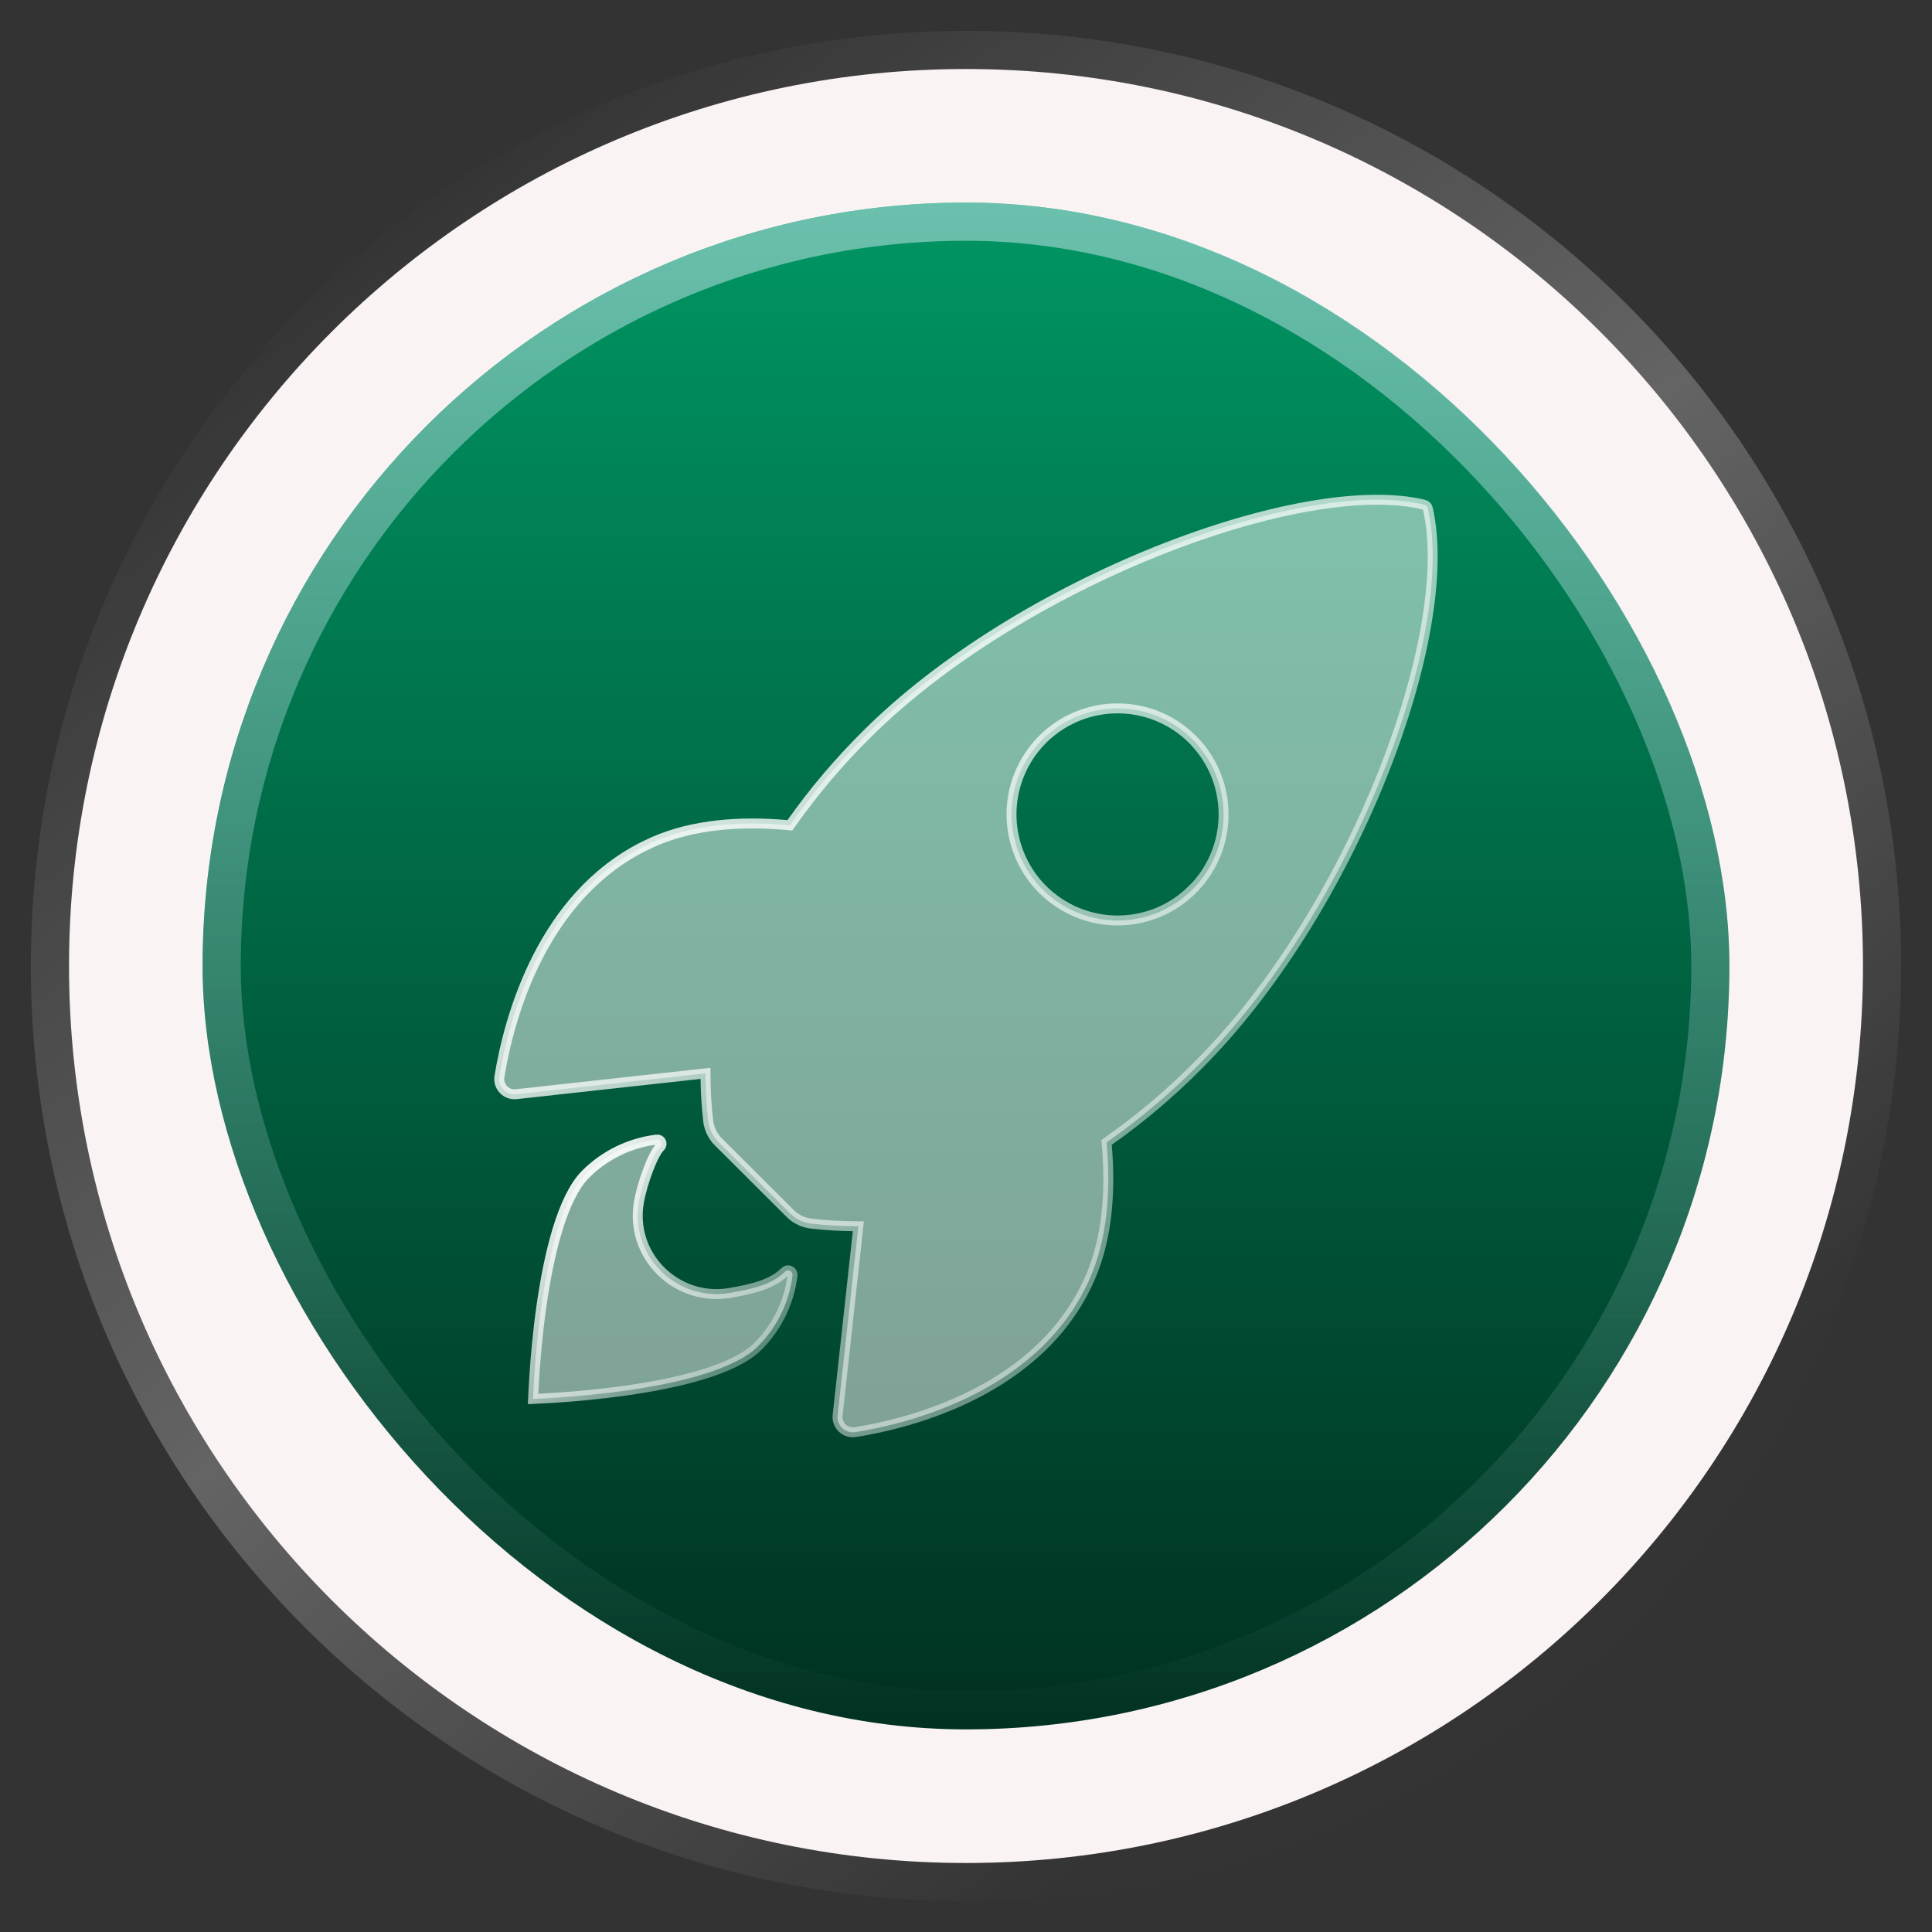 <svg width="56" height="56" viewBox="0 0 56 56" fill="none" xmlns="http://www.w3.org/2000/svg">
<rect x="0" y="0" width="56" height="56" fill="#333333" stroke="none"/>
<path d="M2 28C2 13.641 13.641 2 28 2C42.359 2 54 13.641 54 28C54 42.359 42.359 54 28 54C13.641 54 2 42.359 2 28Z" fill="#F9F3F3"/>
<path d="M28 1.447C42.665 1.447 54.553 13.335 54.553 28C54.553 42.665 42.665 54.553 28 54.553C13.335 54.553 1.447 42.665 1.447 28C1.447 13.335 13.335 1.447 28 1.447Z" stroke="url(#paint0_linear_4226_6034)" stroke-opacity="0.24" stroke-width="1.106"/>
<rect x="5.872" y="5.872" width="44.255" height="44.255" rx="22.128" fill="url(#paint1_linear_4226_6034)"/>
<rect x="6.426" y="6.426" width="43.149" height="43.149" rx="21.575" stroke="url(#paint2_linear_4226_6034)" stroke-opacity="0.5" stroke-width="1.106"/>
<path d="M37.907 14.681C39.245 14.444 40.41 14.417 41.276 14.628H41.277C41.304 14.635 41.329 14.649 41.348 14.668C41.367 14.688 41.38 14.713 41.386 14.741L41.387 14.745C41.596 15.656 41.566 16.843 41.328 18.188C41.091 19.531 40.647 21.022 40.036 22.538C38.814 25.57 36.927 28.688 34.7 30.905V30.906C33.911 31.698 33.055 32.421 32.142 33.065L32.075 33.113L32.081 33.195C32.199 34.554 32.093 35.901 31.594 37.047C30.885 38.667 29.597 39.717 28.276 40.397C26.953 41.077 25.606 41.38 24.796 41.51H24.795C24.727 41.522 24.658 41.517 24.592 41.497C24.526 41.477 24.466 41.443 24.416 41.396C24.366 41.349 24.328 41.29 24.304 41.226C24.28 41.161 24.271 41.092 24.279 41.024L24.863 35.702L24.88 35.543L24.722 35.542C24.327 35.538 23.933 35.514 23.54 35.47H23.538C23.294 35.446 23.066 35.338 22.894 35.164V35.163L20.83 33.105H20.829C20.677 32.954 20.575 32.76 20.536 32.551L20.524 32.46V32.458L20.494 32.163C20.469 31.866 20.454 31.569 20.451 31.271L20.45 31.112L20.292 31.129L14.963 31.716C14.895 31.724 14.825 31.716 14.761 31.692C14.697 31.668 14.638 31.63 14.591 31.579C14.544 31.529 14.509 31.469 14.489 31.404C14.47 31.338 14.465 31.268 14.477 31.201V31.2C14.61 30.388 14.915 29.041 15.596 27.719C16.234 26.48 17.197 25.27 18.65 24.537L18.947 24.397C20.092 23.897 21.446 23.794 22.813 23.915L22.895 23.923L22.943 23.855C23.587 22.944 24.309 22.091 25.101 21.305L25.102 21.304C27.322 19.085 30.488 17.197 33.546 15.974C35.074 15.363 36.572 14.918 37.907 14.681ZM32.393 20.533C31.785 20.533 31.191 20.713 30.686 21.05C30.18 21.388 29.786 21.868 29.553 22.43C29.32 22.992 29.26 23.61 29.379 24.206C29.498 24.802 29.79 25.35 30.22 25.78C30.505 26.065 30.844 26.292 31.217 26.447C31.59 26.601 31.989 26.681 32.393 26.681C32.796 26.681 33.197 26.601 33.57 26.447C33.942 26.292 34.28 26.065 34.565 25.78L34.566 25.781C34.996 25.351 35.289 24.803 35.407 24.206C35.526 23.61 35.465 22.992 35.233 22.43C35 21.869 34.606 21.388 34.101 21.05C33.595 20.712 33.001 20.533 32.393 20.533Z" fill="white" fill-opacity="0.5" stroke="url(#paint3_linear_4226_6034)" stroke-width="0.288"/>
<path d="M19.037 33.03C19.062 33.026 19.088 33.031 19.111 33.043C19.134 33.056 19.152 33.075 19.164 33.098C19.175 33.121 19.179 33.147 19.175 33.172C19.17 33.198 19.158 33.222 19.139 33.24L19.138 33.241C19.076 33.303 19.015 33.404 18.959 33.513C18.901 33.626 18.842 33.764 18.786 33.91C18.675 34.204 18.573 34.547 18.521 34.835C18.252 36.353 19.528 37.656 21.014 37.496L21.159 37.476C21.798 37.365 22.382 37.231 22.754 36.859L22.756 36.856C22.794 36.816 22.847 36.81 22.895 36.833C22.944 36.857 22.976 36.904 22.972 36.963C22.879 37.743 22.525 38.469 21.968 39.024L21.968 39.025C21.635 39.358 21.061 39.627 20.365 39.84C19.673 40.052 18.88 40.202 18.128 40.308C17.376 40.414 16.668 40.476 16.148 40.511C15.888 40.529 15.676 40.539 15.528 40.545C15.5 40.547 15.474 40.547 15.451 40.548C15.452 40.525 15.454 40.5 15.455 40.472C15.461 40.325 15.473 40.112 15.49 39.853C15.525 39.333 15.586 38.625 15.692 37.873C15.798 37.122 15.949 36.329 16.16 35.638C16.373 34.942 16.642 34.368 16.974 34.035C17.53 33.479 18.256 33.126 19.035 33.031L19.037 33.03Z" fill="white" fill-opacity="0.5" stroke="url(#paint4_linear_4226_6034)" stroke-width="0.288"/>
<defs>
<linearGradient id="paint0_linear_4226_6034" x1="46.532" y1="43.144" x2="16.037" y2="2" gradientUnits="userSpaceOnUse">
<stop stop-color="white" stop-opacity="0.01"/>
<stop offset="0.479" stop-color="white"/>
<stop offset="1" stop-color="white" stop-opacity="0.01"/>
</linearGradient>
<linearGradient id="paint1_linear_4226_6034" x1="28" y1="5.872" x2="28" y2="50.128" gradientUnits="userSpaceOnUse">
<stop stop-color="#009663"/>
<stop offset="1" stop-color="#003020"/>
</linearGradient>
<linearGradient id="paint2_linear_4226_6034" x1="28" y1="5.872" x2="28" y2="50.128" gradientUnits="userSpaceOnUse">
<stop stop-color="#D5EBF6"/>
<stop offset="1" stop-color="#D5EBF6" stop-opacity="0.01"/>
</linearGradient>
<linearGradient id="paint3_linear_4226_6034" x1="16.257" y1="16.49" x2="46.926" y2="49.13" gradientUnits="userSpaceOnUse">
<stop stop-color="white"/>
<stop offset="1" stop-color="white" stop-opacity="0"/>
</linearGradient>
<linearGradient id="paint4_linear_4226_6034" x1="15.854" y1="33.5" x2="24.625" y2="42.827" gradientUnits="userSpaceOnUse">
<stop stop-color="white"/>
<stop offset="1" stop-color="white" stop-opacity="0"/>
</linearGradient>
</defs>
</svg>
